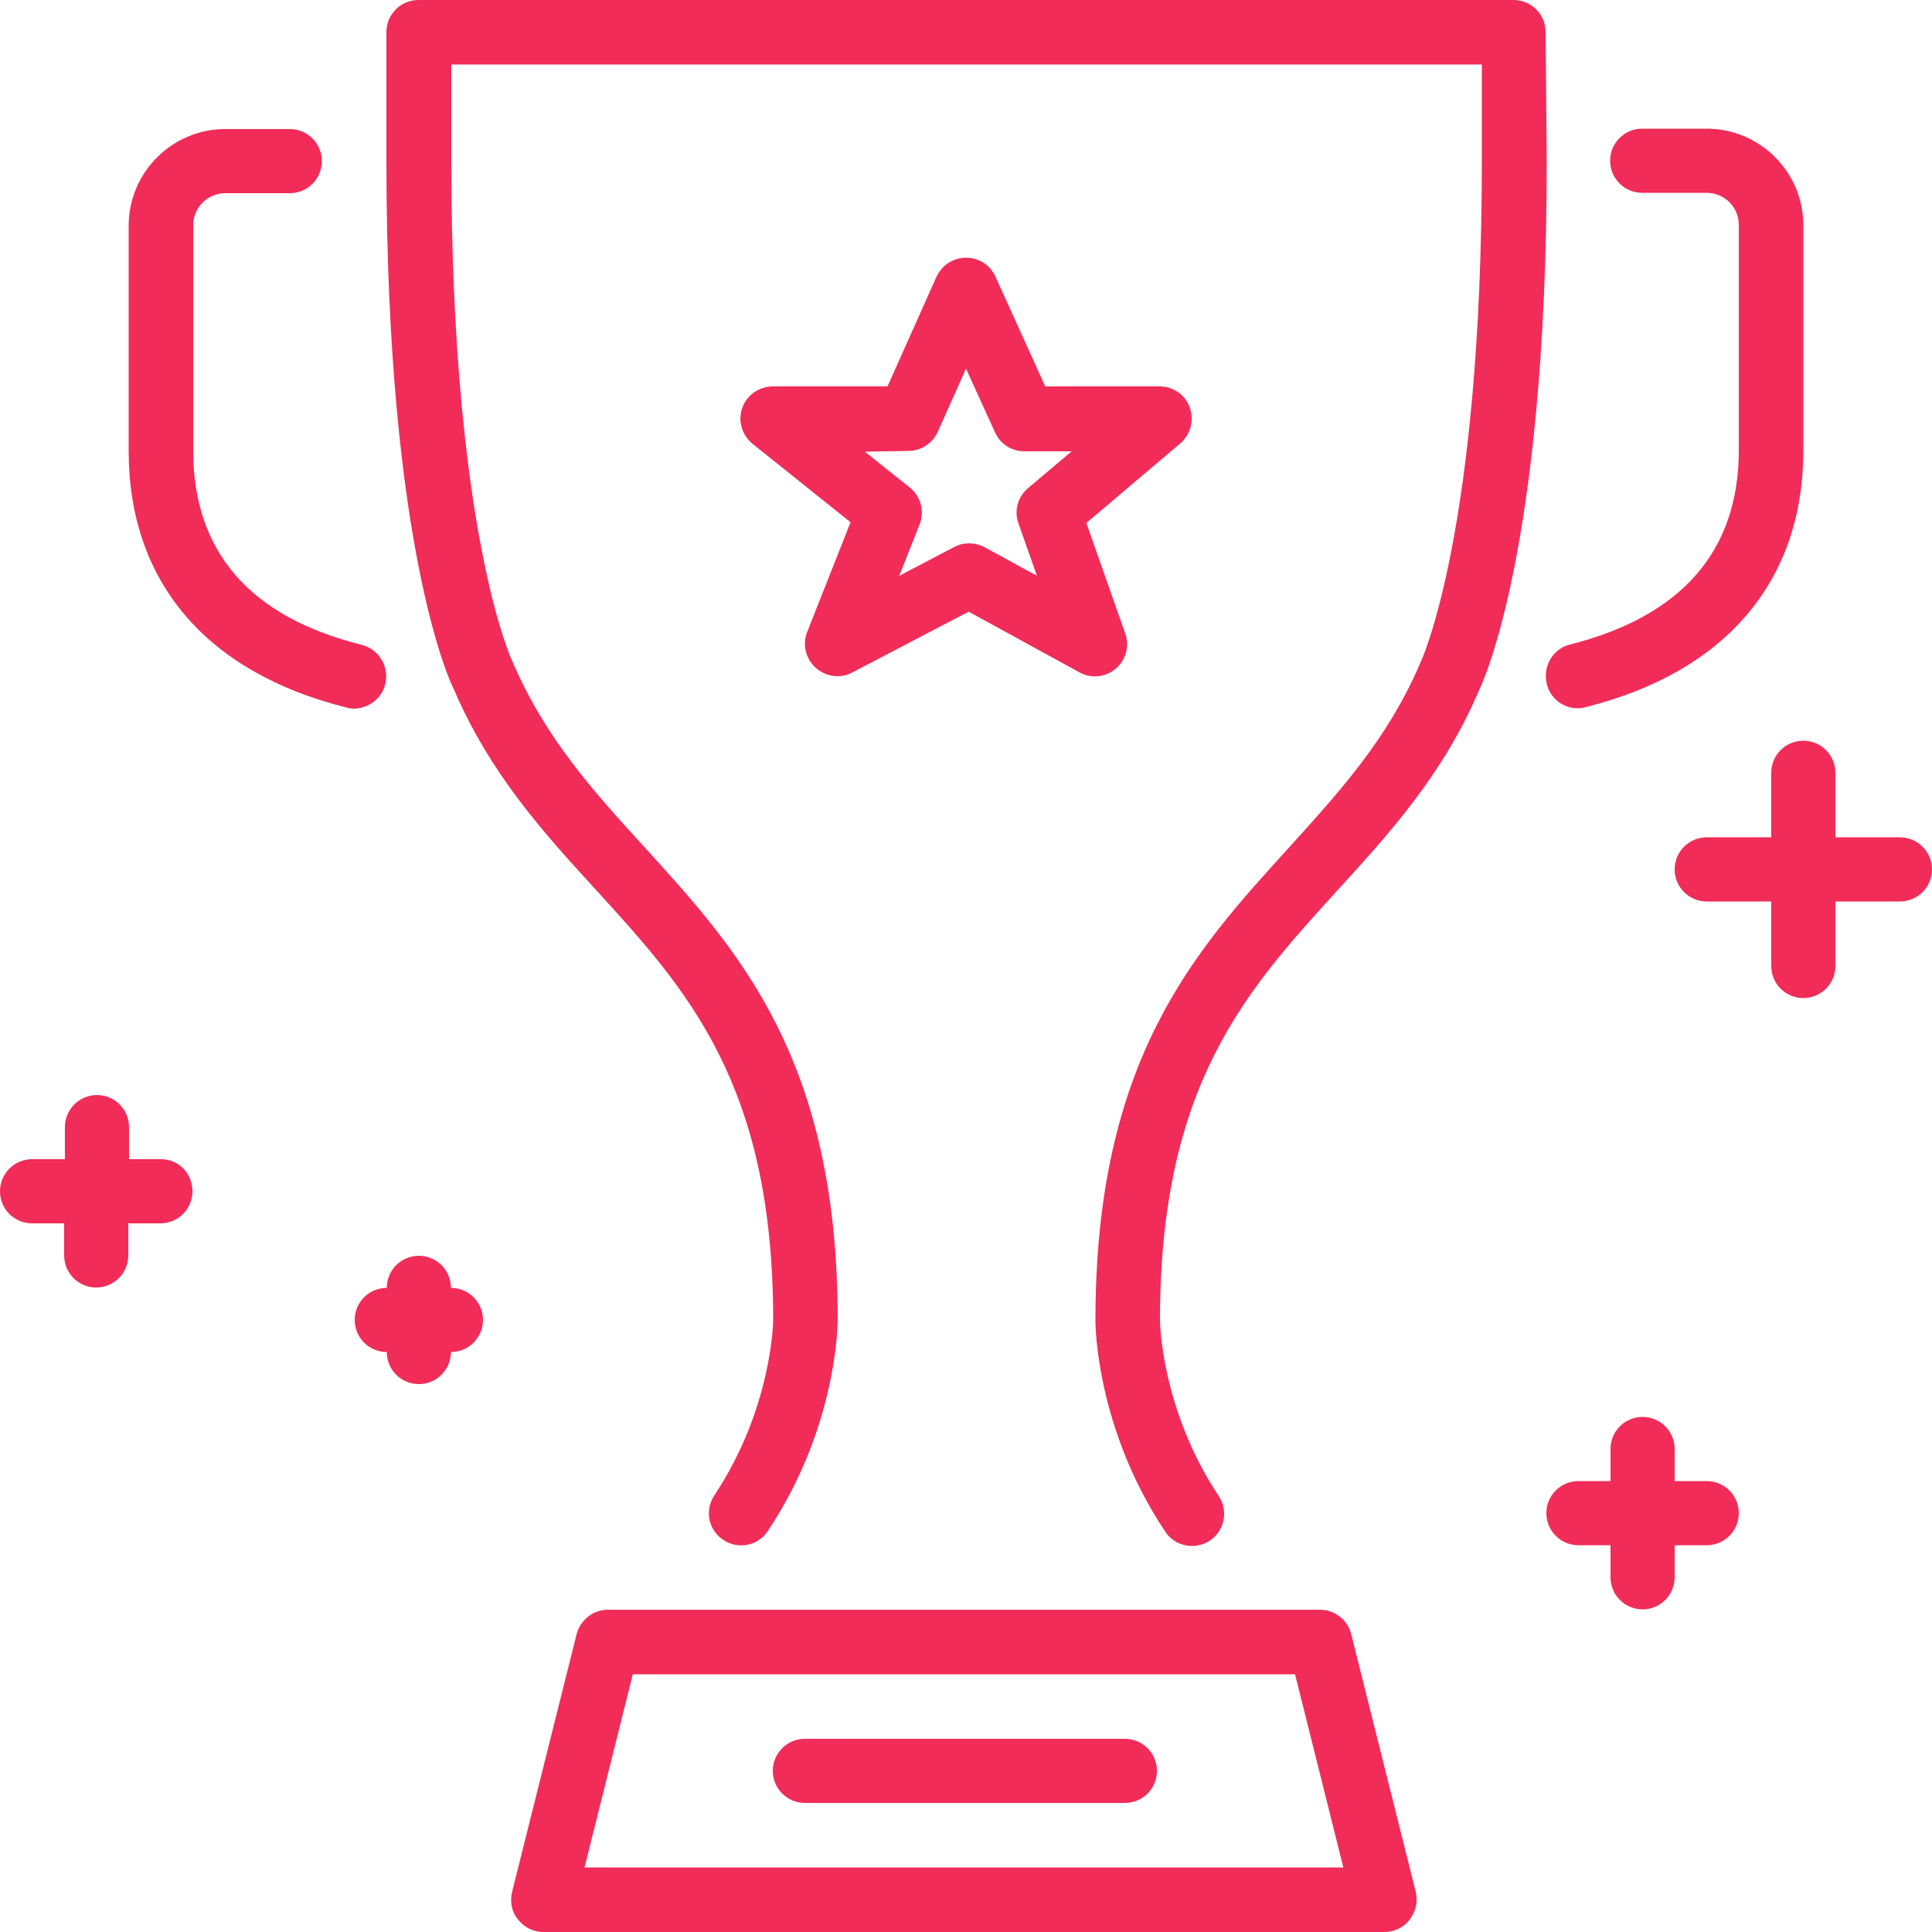 <svg xmlns="http://www.w3.org/2000/svg" xmlns:xlink="http://www.w3.org/1999/xlink" version="1.1" id="Layer_1" x="0px" y="0px" viewBox="0 0 512 512" style="enable-background:new 0 0 512 512;" xml:space="preserve">
<style type="text/css">
	.st0{fill:#f12c58;}
</style>
<g>
	<g>
		<g>
			<path class="st0" d="M119.5,341.3c0-4.7-3.8-8.5-8.5-8.5s-8.5,3.8-8.5,8.5c-4.7,0-8.5,3.8-8.5,8.5s3.8,8.5,8.5,8.5     c0,4.7,3.8,8.5,8.5,8.5s8.5-3.8,8.5-8.5c4.7,0,8.5-3.8,8.5-8.5S124.2,341.3,119.5,341.3z" fill="#000000"/>
			<path class="st0" d="M42.7,307.2h-8.5v-8.5c0-4.7-3.8-8.5-8.5-8.5s-8.5,3.8-8.5,8.5v8.5H8.5c-4.7,0-8.5,3.8-8.5,8.5     s3.8,8.5,8.5,8.5H17v8.5c0,4.7,3.8,8.5,8.5,8.5s8.5-3.8,8.5-8.5v-8.5h8.5c4.7,0,8.5-3.8,8.5-8.5S47.4,307.2,42.7,307.2z" fill="#000000"/>
			<path class="st0" d="M418.1,187.7c0.7,0,1.4-0.1,2.1-0.3c37.2-9.3,57.7-33.5,57.7-68V59.7c0-14.1-11.5-25.6-25.6-25.6h-17.1     c-4.7,0-8.5,3.8-8.5,8.5s3.8,8.5,8.5,8.5h17.1c4.7,0,8.5,3.8,8.5,8.5v59.7c0,26.7-15.1,44-44.7,51.5c-4.6,1.1-7.3,5.8-6.2,10.4     C410.8,185.1,414.3,187.7,418.1,187.7z" fill="#000000"/>
			<path class="st0" d="M298.1,460.8h-84.8c-4.7,0-8.5,3.8-8.5,8.5s3.8,8.5,8.5,8.5h84.8c4.7,0,8.5-3.8,8.5-8.5     S302.8,460.8,298.1,460.8z" fill="#000000"/>
			<path class="st0" d="M102.1,181.3c1.1-4.6-1.6-9.2-6.2-10.4c-29.7-7.4-44.7-24.7-44.7-51.5V59.7c0-4.7,3.8-8.5,8.5-8.5h17.1     c4.7,0,8.5-3.8,8.5-8.5s-3.8-8.5-8.5-8.5H59.7c-14.1,0-25.6,11.5-25.6,25.6v59.7c0,34.6,20.5,58.7,57.7,68     c0.7,0.2,1.4,0.3,2.1,0.3C97.7,187.7,101.2,185.1,102.1,181.3z" fill="#000000"/>
			<path class="st0" d="M358.1,433.1c-0.9-3.8-4.4-6.5-8.3-6.5H161.1c-3.9,0-7.3,2.7-8.3,6.5l-17.1,68.3c-0.6,2.6-0.1,5.3,1.6,7.3     c1.6,2.1,4.1,3.3,6.7,3.3h222.9c2.6,0,5.1-1.2,6.7-3.3c1.6-2.1,2.2-4.8,1.6-7.3L358.1,433.1z M154.9,494.9l12.8-51.2h175.5     l12.8,51.2H154.9z" fill="#000000"/>
			<path class="st0" d="M452.3,392.5h-8.5V384c0-4.7-3.8-8.5-8.5-8.5s-8.5,3.8-8.5,8.5v8.5h-8.5c-4.7,0-8.5,3.8-8.5,8.5     s3.8,8.5,8.5,8.5h8.5v8.5c0,4.7,3.8,8.5,8.5,8.5s8.5-3.8,8.5-8.5v-8.5h8.5c4.7,0,8.5-3.8,8.5-8.5S457,392.5,452.3,392.5z" fill="#000000"/>
			<path class="st0" d="M503.5,221.9h-17.1v-17.1c0-4.7-3.8-8.5-8.5-8.5s-8.5,3.8-8.5,8.5v17.1h-17.1c-4.7,0-8.5,3.8-8.5,8.5     s3.8,8.5,8.5,8.5h17.1V256c0,4.7,3.8,8.5,8.5,8.5s8.5-3.8,8.5-8.5v-17.1h17.1c4.7,0,8.5-3.8,8.5-8.5S508.2,221.9,503.5,221.9z" fill="#000000"/>
			<path class="st0" d="M409.6,8.5c0-4.7-3.8-8.5-8.5-8.5H110.9c-4.7,0-8.5,3.8-8.5,8.5v34.1c0,103.2,17.2,138.9,17.8,139.9     c9.7,22.7,24,38.3,37.8,53.4c24.1,26.4,46.9,51.4,46.9,113.9c0,0.2-0.2,23.3-15.6,46.5c-2.6,3.9-1.6,9.2,2.4,11.8     c3.9,2.6,9.2,1.6,11.8-2.4c18.3-27.4,18.5-54.8,18.5-55.9c0-69.1-26.1-97.7-51.3-125.4c-13.4-14.7-26.1-28.6-34.9-49.1     c-0.2-0.3-16.2-34.6-16.2-132.8V17.1h273.1v25.6c0,98.1-16,132.4-16.4,133.2c-8.6,20-21.3,33.9-34.7,48.7     c-25.2,27.7-51.3,56.3-51.3,125.4c0,1.2,0.2,28.5,18.5,55.9c1.6,2.5,4.4,3.8,7.1,3.8c1.6,0,3.3-0.5,4.7-1.4     c3.9-2.6,5-7.9,2.4-11.8c-15.3-23-15.6-46.3-15.6-46.5c0-62.5,22.8-87.4,46.9-113.9c13.8-15.1,28.1-30.8,37.6-53     c0.7-1.5,18-37.1,18-140.3L409.6,8.5L409.6,8.5z" fill="#000000"/>
			<path class="st0" d="M216.2,177c1.6,1.4,3.6,2.2,5.7,2.2c1.4,0,2.7-0.3,4-1l30.8-16.1l29.4,16.1c3.1,1.7,6.9,1.3,9.6-1     s3.7-6,2.5-9.3l-10.3-29.3l24.9-21.1c2.7-2.3,3.7-6.1,2.5-9.5s-4.4-5.6-8-5.6H277l-13.2-29.1c-1.4-3.1-4.4-5-7.8-5l0,0     c-3.4,0-6.4,2-7.8,5l-13,29.1h-30.4c-3.6,0-6.9,2.3-8.1,5.7c-1.2,3.4-0.1,7.2,2.7,9.5l26,20.8l-11.5,29.1     C212.6,170.8,213.5,174.6,216.2,177z M240.7,119.5c3.4,0,6.4-2,7.8-5l7.5-16.8l7.7,16.9c1.4,3.1,4.4,5,7.8,5H284l-11.6,9.8     c-2.7,2.3-3.7,6-2.5,9.3l4.9,13.9l-13.9-7.6c-1.3-0.7-2.7-1-4.1-1s-2.7,0.3-4,1l-14.5,7.6l5.4-13.6c1.4-3.5,0.3-7.5-2.6-9.8     l-11.9-9.5L240.7,119.5L240.7,119.5z" fill="#000000"/>
		</g>
	</g>
</g>
</svg>